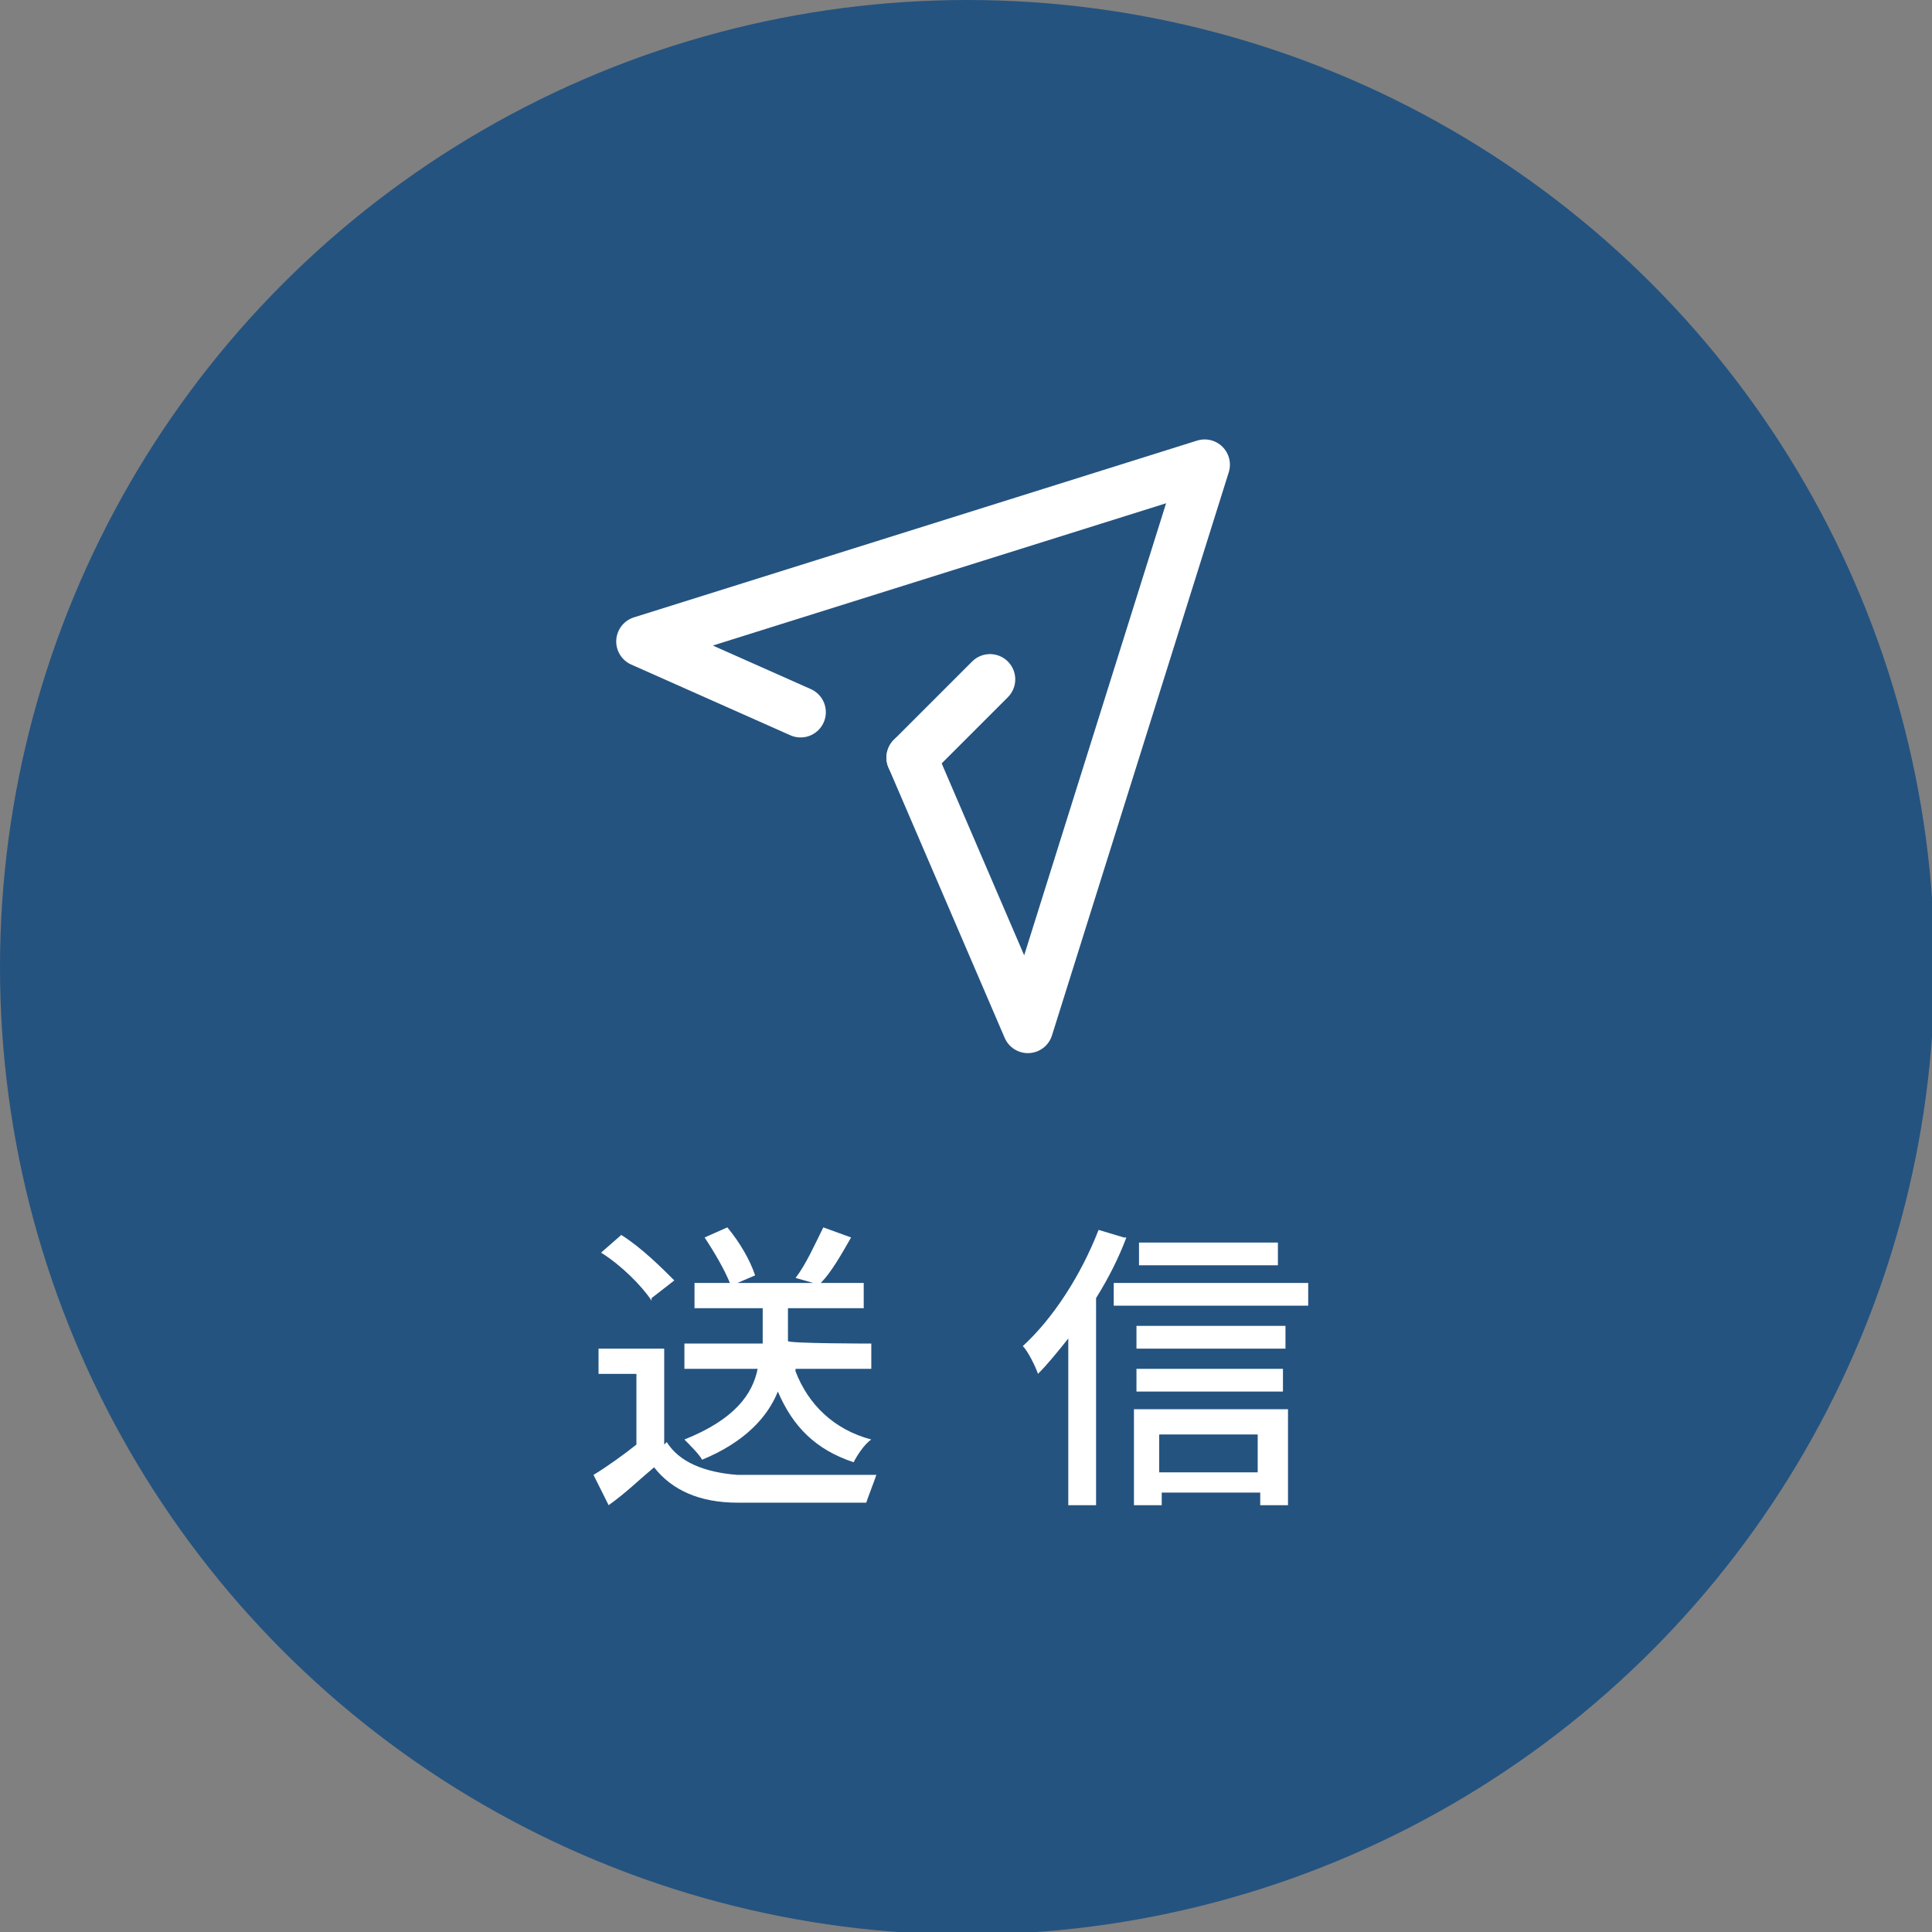 <?xml version="1.0" encoding="UTF-8"?><svg id="_レイヤー_2" xmlns="http://www.w3.org/2000/svg" width="76.5" height="76.5" viewBox="0 0 76.5 76.5"><rect x="0" y="0" width="76.5" height="76.5" fill="#808080" stroke="none"/><defs><style>.cls-1{fill:#fff;}.cls-2{fill:#245380;}.cls-3{fill:none;stroke:#fff;stroke-linecap:round;stroke-linejoin:round;stroke-width:2px;}</style></defs><g id="_レイヤー_2-2"><g><circle class="cls-2" cx="38.3" cy="38.3" r="38.3"/><g><polyline class="cls-3" points="31.7 28.2 25.4 25.4 47.7 18.4 40.7 40.7 36.1 30"/><line class="cls-3" x1="39.2" y1="26.9" x2="36.1" y2="30"/></g><g><path class="cls-1" d="M26.4,57.1c.5,.8,1.5,1.2,2.8,1.3,1.3,0,4,0,5.5,0-.1,.3-.3,.8-.4,1.1-1.4,0-3.8,0-5.1,0-1.5,0-2.6-.5-3.3-1.4-.6,.5-1.1,1-1.8,1.5l-.6-1.2c.5-.3,1.2-.8,1.7-1.2v-2.8h-1.5v-1h2.6v3.8Zm-.6-5.6c-.4-.6-1.2-1.4-2-1.9l.8-.7c.8,.5,1.6,1.3,2.1,1.8l-.9,.7Zm5.7,2.8c.5,1.3,1.5,2.3,3,2.7-.3,.2-.6,.7-.7,.9-1.5-.5-2.4-1.4-3-2.8-.4,1-1.3,2-3,2.7-.1-.2-.5-.6-.7-.8,2-.8,2.7-1.8,2.9-2.8h-2.9v-1h3.1v-1.4h-2.7v-1h1.4c-.2-.5-.6-1.2-1-1.8l.9-.4c.5,.6,.9,1.3,1.1,1.9l-.7,.3h3l-.7-.2c.4-.5,.8-1.4,1.1-2l1.1,.4c-.4,.7-.8,1.4-1.2,1.8h1.7v1h-3v1.3h0c0,.1,3.3,.1,3.3,.1v1h-3Z"/><path class="cls-1" d="M44.6,49c-.3,.8-.7,1.6-1.2,2.4v8.2h-1.1v-6.6c-.4,.5-.8,1-1.2,1.4-.1-.3-.4-.9-.6-1.1,1.2-1.1,2.3-2.8,3-4.6l1,.3Zm7.2,1.8v.9h-7.7v-.9h7.7Zm-6.9,5h6.1v3.8h-1.1v-.5h-3.9v.5h-1.1v-3.8Zm6-2.4h-5.9v-.9h5.9v.9Zm-5.9,.8h5.8v.9h-5.8v-.9Zm5.6-4.1h-5.5v-.9h5.5v.9Zm-4.7,6.7v1.5h3.9v-1.5h-3.9Z"/></g></g></g></svg>